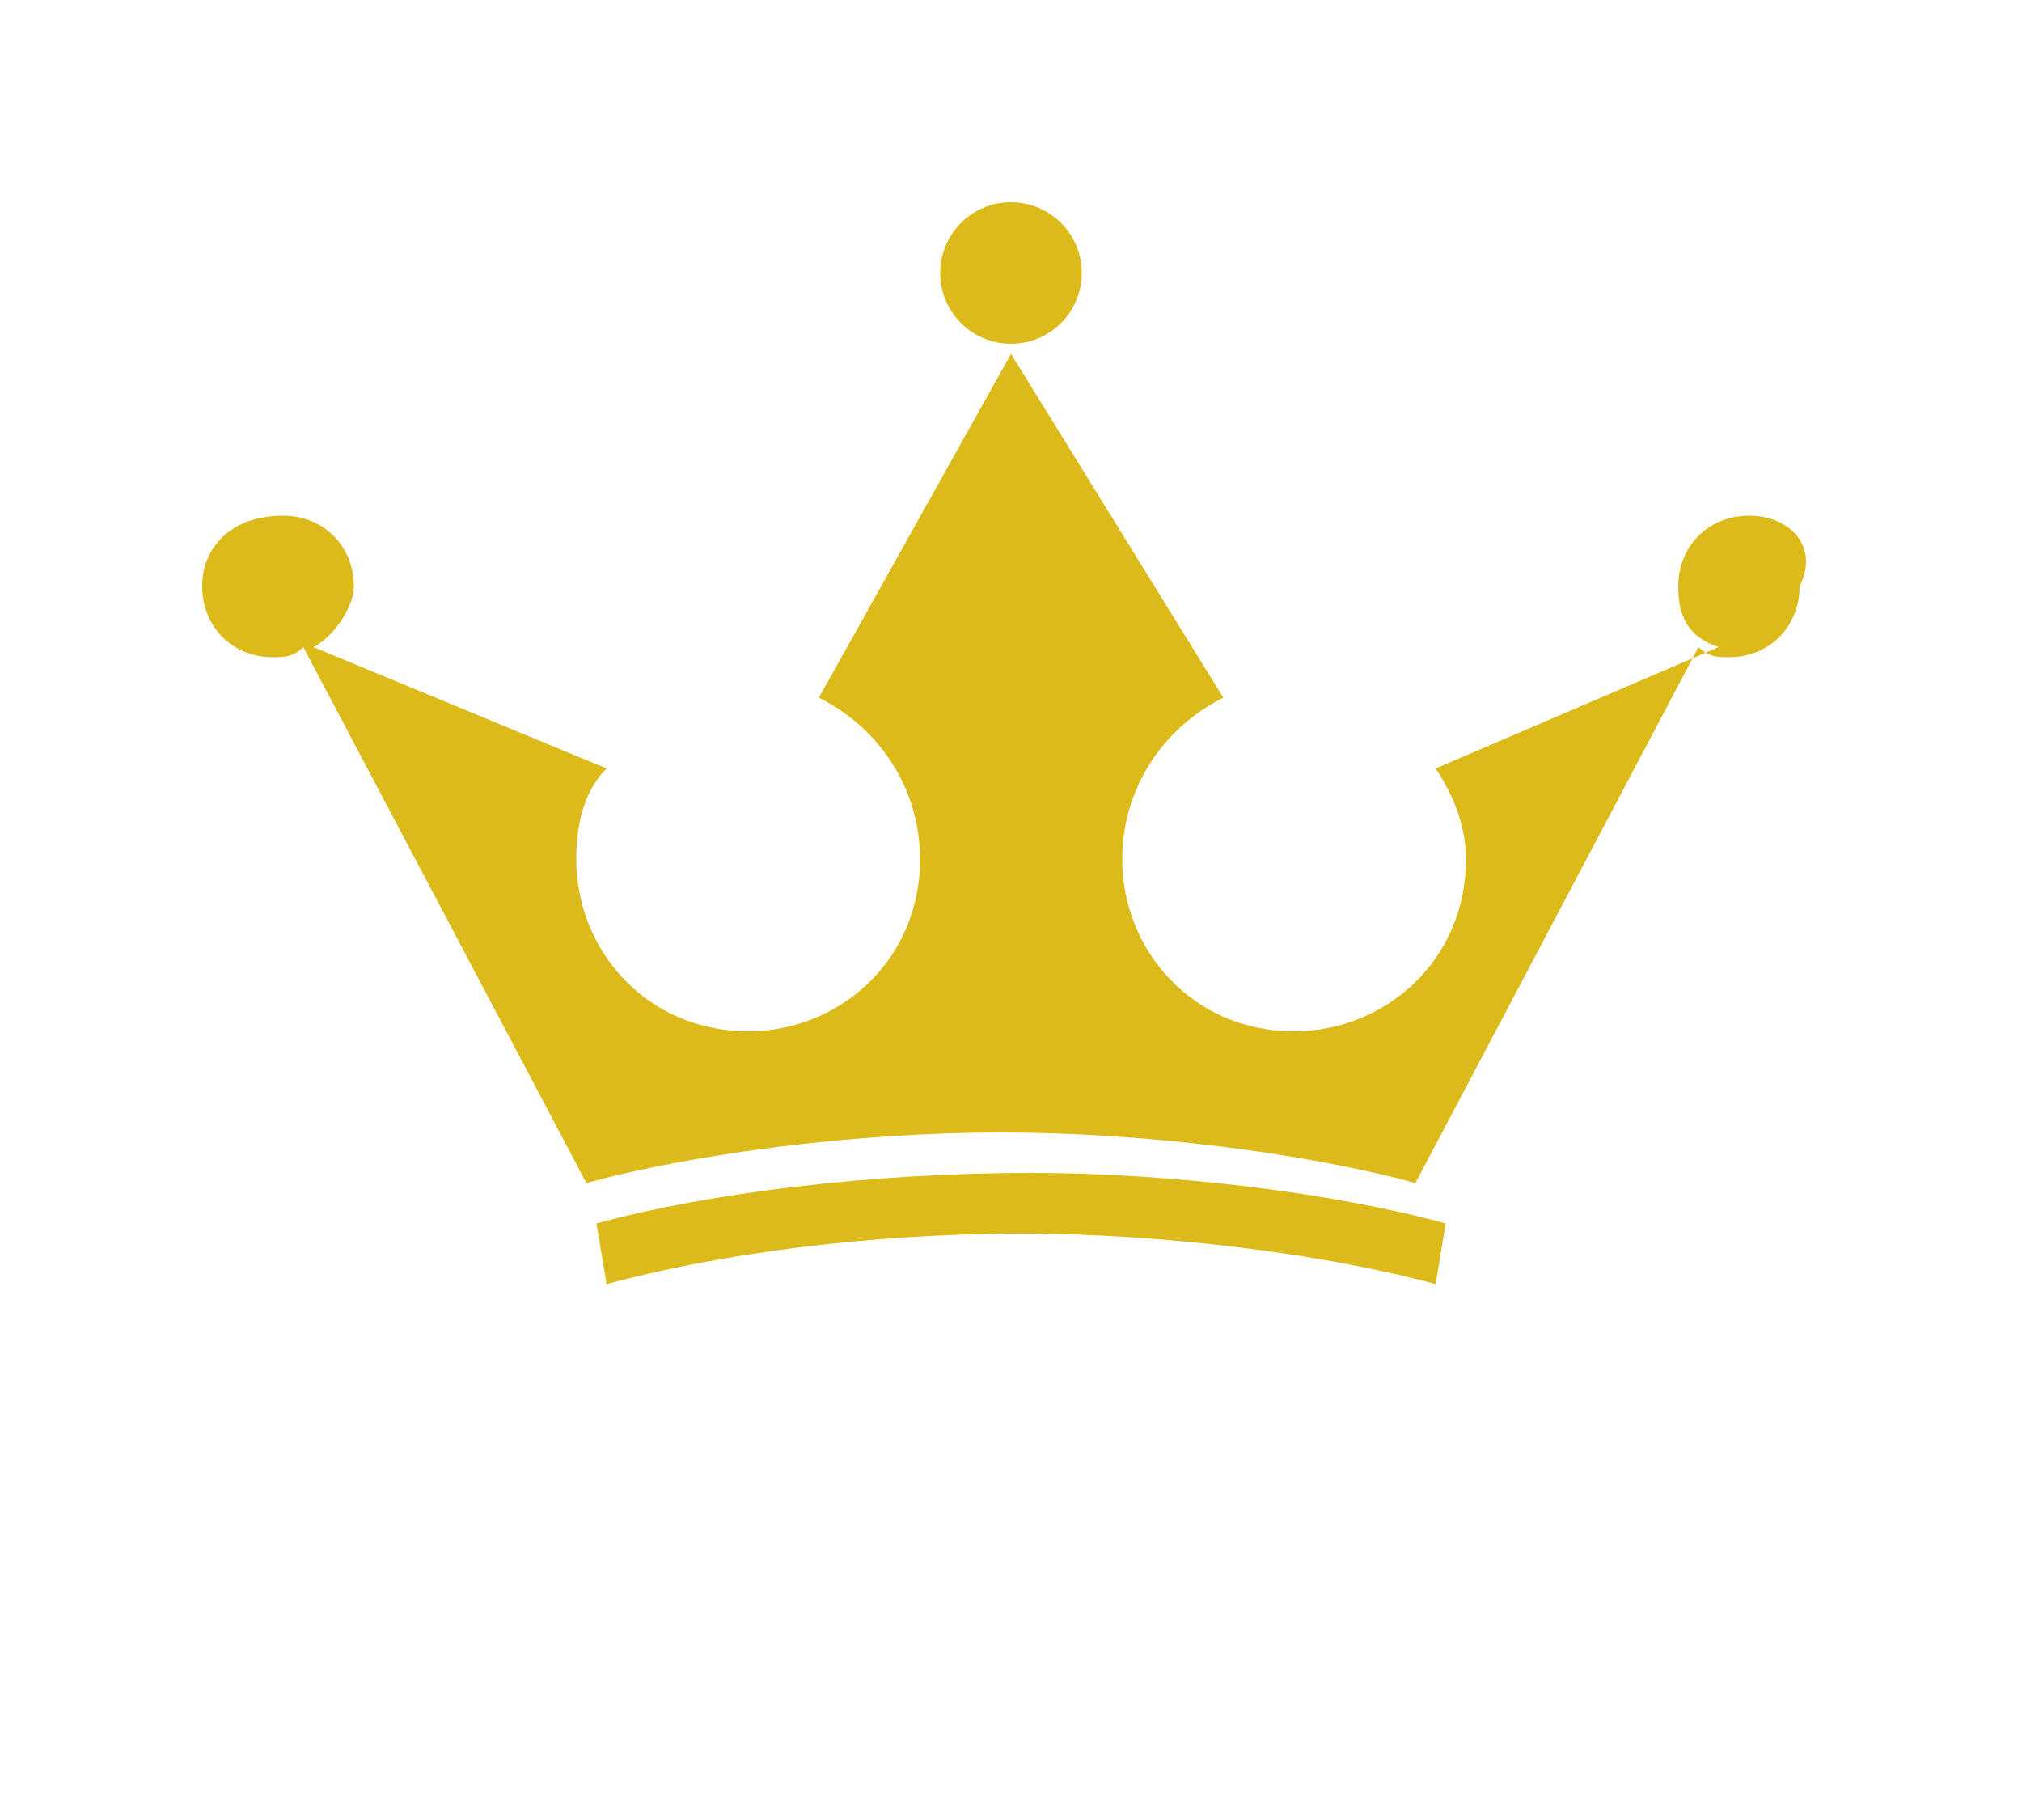 <?xml version="1.0" encoding="utf-8"?>
<!-- Generator: Adobe Illustrator 19.2.1, SVG Export Plug-In . SVG Version: 6.00 Build 0)  -->
<svg version="1.1" id="レイヤー_1" xmlns="http://www.w3.org/2000/svg" xmlns:xlink="http://www.w3.org/1999/xlink" x="0px"
	 y="0px" width="20px" height="18px" viewBox="0 0 20 18" style="enable-background:new 0 0 20 18;" xml:space="preserve">
<style type="text/css">
	.st0{fill:#DBBA19;}
</style>
<g>
	<circle class="st0" cx="10" cy="2.7" r="0.7"/>
	<path class="st0" d="M17.3,5.1c-0.4,0-0.7,0.3-0.7,0.7c0,0.3,0.1,0.5,0.4,0.6l-2.8,1.2c0.2,0.3,0.3,0.6,0.3,0.9
		c0,1-0.8,1.7-1.7,1.7c-1,0-1.7-0.8-1.7-1.7c0-0.7,0.4-1.3,1-1.6L10,3.5L8.1,6.9c0.6,0.3,1,0.9,1,1.6c0,1-0.8,1.7-1.7,1.7
		c-1,0-1.7-0.8-1.7-1.7c0-0.4,0.1-0.7,0.3-0.9L3.1,6.4c0.2-0.1,0.4-0.4,0.4-0.6c0-0.4-0.3-0.7-0.7-0.7C2.3,5.1,2,5.4,2,5.8
		c0,0.4,0.3,0.7,0.7,0.7c0.1,0,0.2,0,0.3-0.1l2.8,5.3c1.1-0.3,2.7-0.5,4.1-0.5c1.4,0,3,0.2,4.1,0.5l2.8-5.3c0.1,0.1,0.2,0.1,0.3,0.1
		c0.4,0,0.7-0.3,0.7-0.7C18,5.4,17.7,5.1,17.3,5.1z"/>
	<path class="st0" d="M5.9,12.1l0.1,0.6c1.1-0.3,2.6-0.5,4.1-0.5c1.4,0,3,0.2,4.1,0.5l0.1-0.6c-1.1-0.3-2.7-0.5-4.1-0.5
		C8.6,11.6,7,11.8,5.9,12.1z"/>
</g>
</svg>
